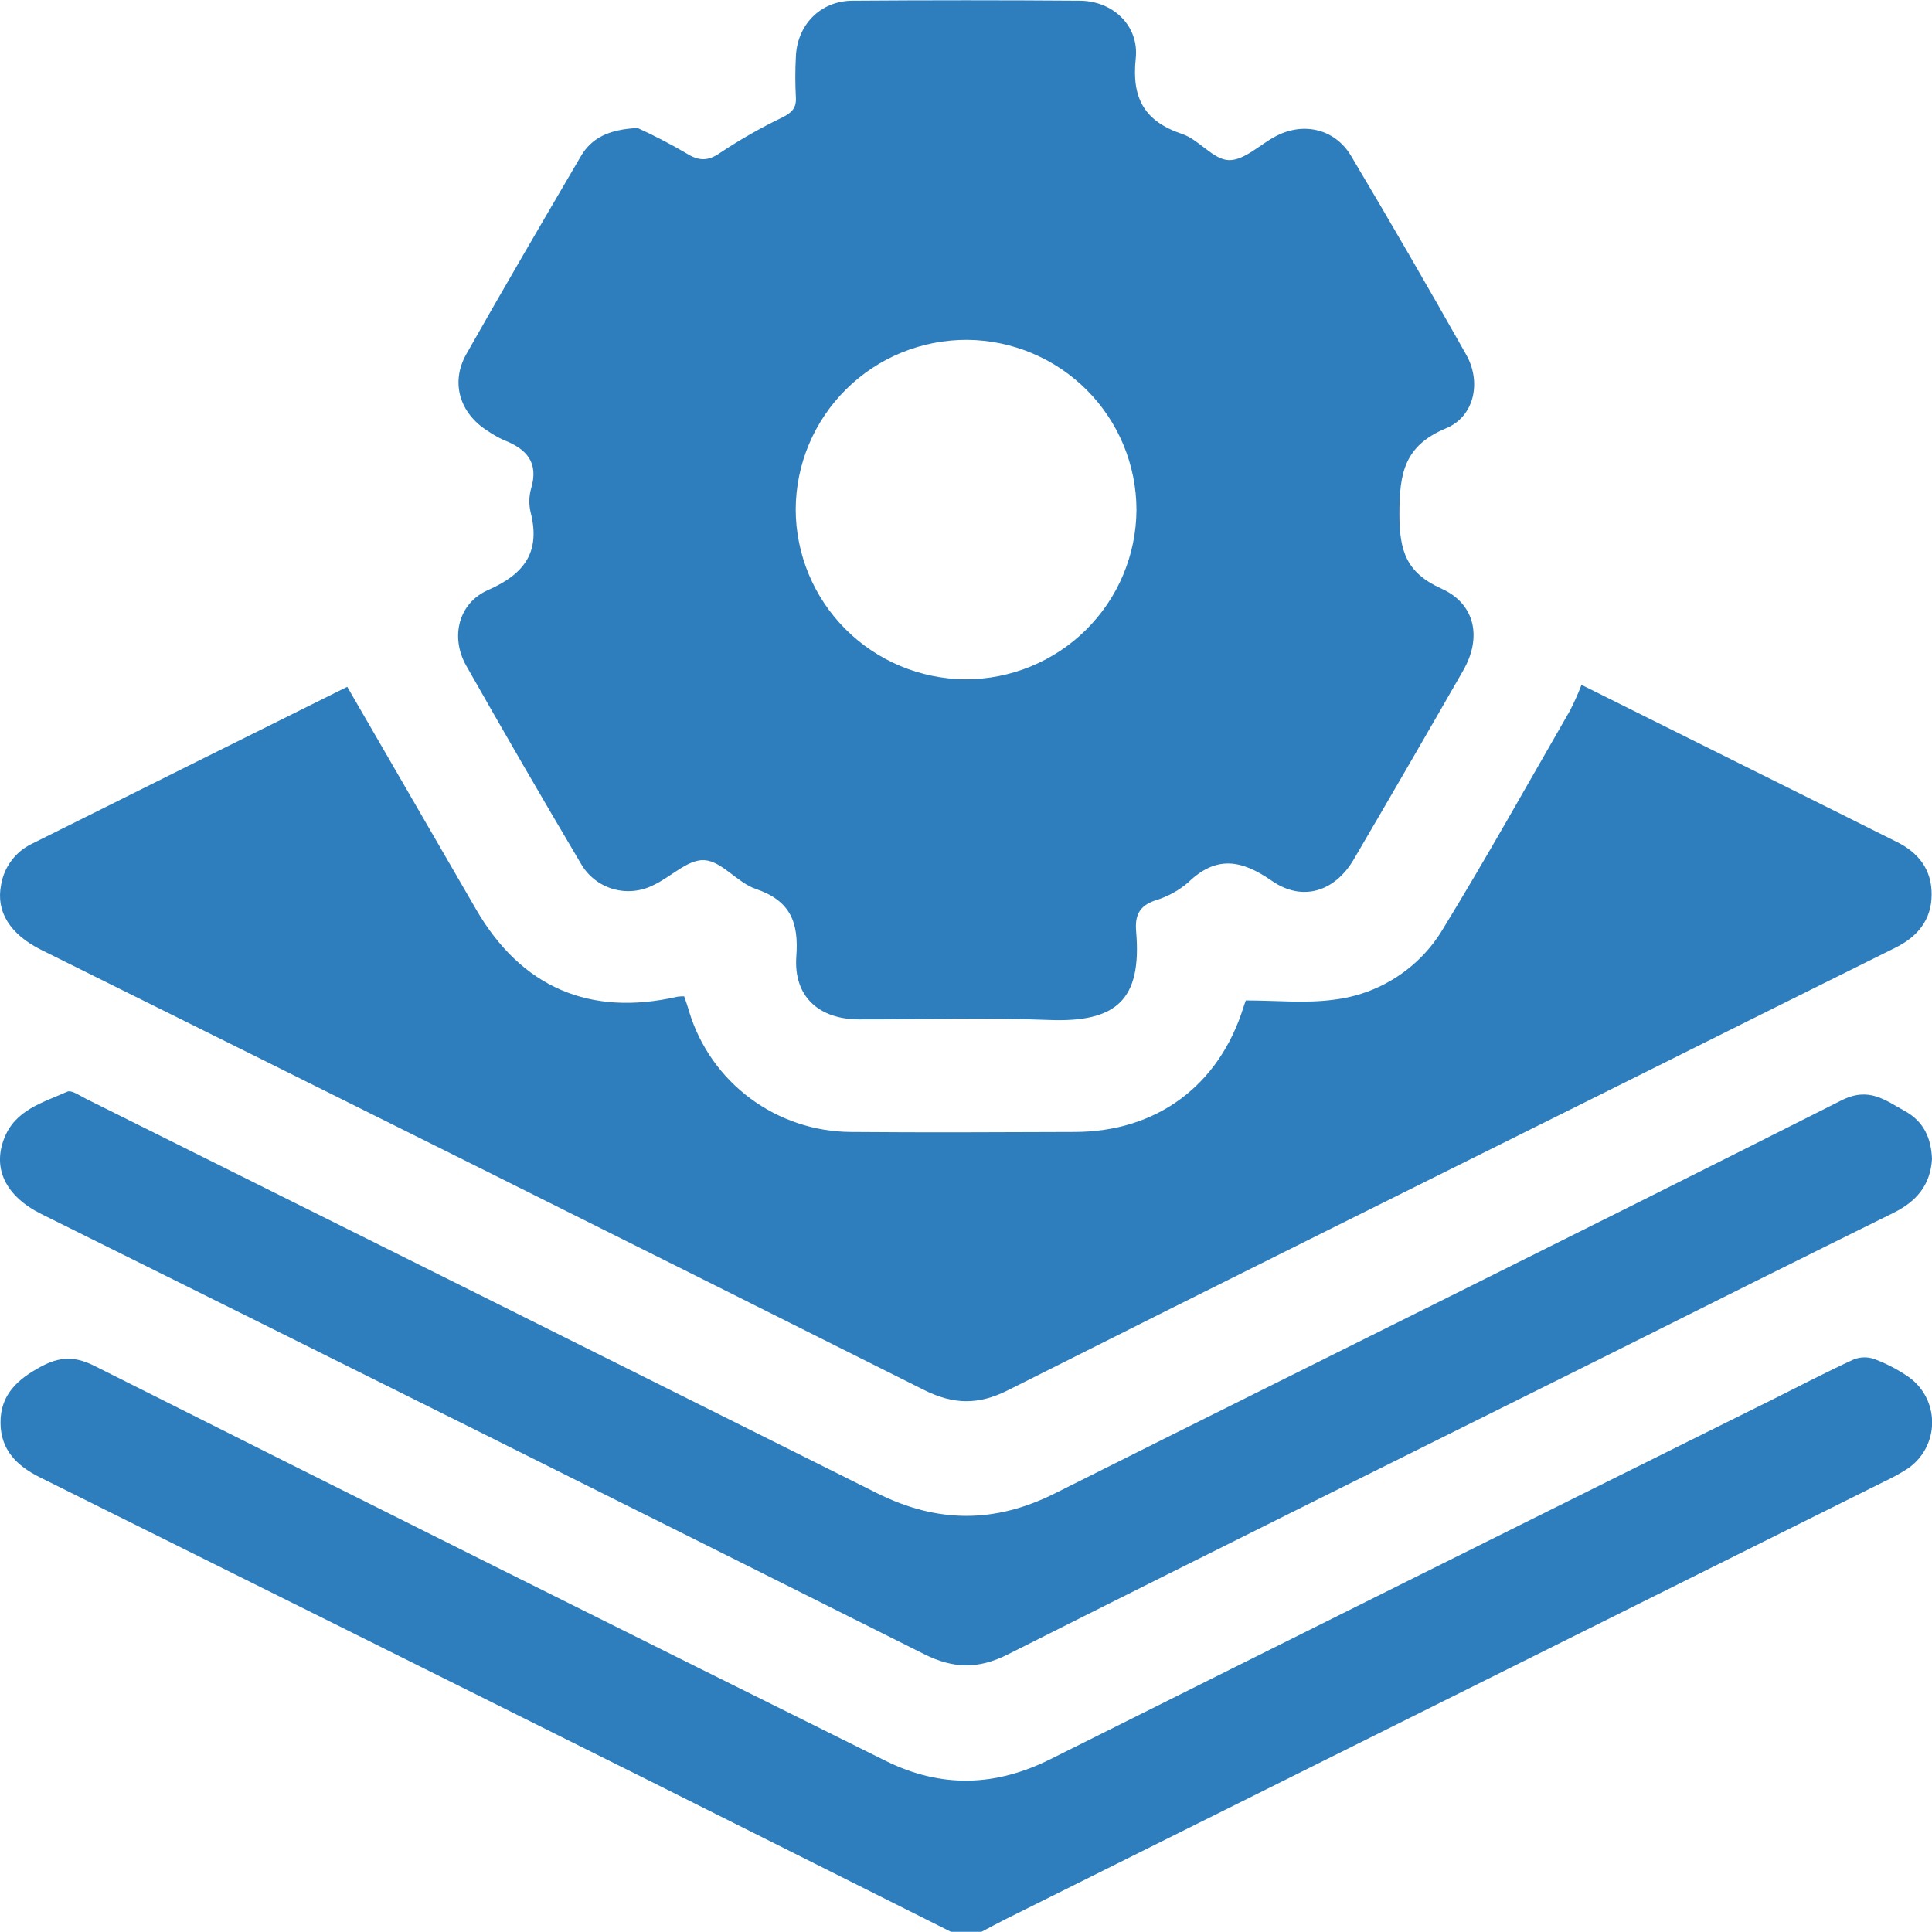 <svg width="42" height="42" viewBox="0 0 42 42" fill="none" xmlns="http://www.w3.org/2000/svg">
<g clip-path="url(#clip0_36_94)">
<path d="M20.673 41.996C18.497 40.906 16.321 39.816 14.145 38.726C9.723 36.52 5.299 34.318 0.872 32.118C0.366 31.867 0.015 31.521 0.011 30.933C0.005 30.323 0.379 29.985 0.891 29.709C1.3 29.49 1.623 29.477 2.057 29.695C7.782 32.57 13.513 35.431 19.252 38.279C20.462 38.879 21.643 38.84 22.842 38.24C28.082 35.622 33.325 33.01 38.572 30.405C39.148 30.117 39.718 29.82 40.303 29.551C40.447 29.496 40.605 29.494 40.75 29.546C40.994 29.637 41.227 29.757 41.443 29.901C41.614 30.01 41.755 30.16 41.853 30.338C41.951 30.516 42.002 30.715 42.003 30.917C42.004 31.12 41.954 31.319 41.858 31.498C41.762 31.676 41.622 31.828 41.452 31.939C41.291 32.041 41.122 32.133 40.948 32.214L21.873 41.715C21.692 41.805 21.515 41.903 21.336 41.996H20.673Z" fill="#2E7DBD"/>
<path d="M13.86 2.782C14.221 2.946 14.573 3.129 14.915 3.33C15.198 3.506 15.392 3.51 15.673 3.311C16.105 3.025 16.557 2.768 17.025 2.544C17.22 2.443 17.318 2.339 17.301 2.106C17.286 1.819 17.286 1.532 17.301 1.246C17.323 0.547 17.829 0.021 18.528 0.015C20.175 0.003 21.821 0.003 23.467 0.015C24.186 0.015 24.766 0.554 24.69 1.27C24.599 2.129 24.872 2.636 25.7 2.913C26.065 3.035 26.373 3.472 26.714 3.481C27.055 3.49 27.401 3.129 27.754 2.951C28.354 2.646 29.026 2.809 29.371 3.389C30.224 4.822 31.059 6.264 31.877 7.716C32.206 8.304 32.056 9.054 31.436 9.311C30.531 9.689 30.422 10.28 30.422 11.174C30.422 11.983 30.573 12.451 31.337 12.797C32.071 13.126 32.218 13.861 31.812 14.57C31.024 15.946 30.229 17.317 29.428 18.685C29.016 19.386 28.31 19.61 27.645 19.146C26.979 18.683 26.435 18.598 25.828 19.185C25.619 19.364 25.374 19.497 25.11 19.576C24.762 19.694 24.67 19.905 24.699 20.251C24.825 21.741 24.268 22.232 22.796 22.173C21.426 22.118 20.052 22.164 18.681 22.161C17.801 22.161 17.251 21.663 17.311 20.798C17.368 20.052 17.185 19.581 16.431 19.325C16.027 19.188 15.691 18.719 15.309 18.699C14.948 18.68 14.576 19.073 14.194 19.247C13.919 19.384 13.602 19.41 13.309 19.32C13.016 19.23 12.769 19.029 12.621 18.762C11.778 17.339 10.949 15.908 10.134 14.469C9.785 13.85 9.965 13.107 10.615 12.825C11.403 12.477 11.752 11.998 11.537 11.144C11.495 10.97 11.498 10.788 11.547 10.616C11.715 10.05 11.444 9.759 10.957 9.569C10.832 9.513 10.713 9.445 10.6 9.367C9.994 8.986 9.788 8.316 10.138 7.697C10.952 6.258 11.788 4.83 12.623 3.404C12.857 2.999 13.231 2.815 13.86 2.782ZM24.706 11.082C24.704 10.108 24.317 9.174 23.629 8.482C22.94 7.79 22.005 7.397 21.027 7.388C20.539 7.386 20.056 7.479 19.604 7.663C19.153 7.847 18.742 8.118 18.396 8.461C18.05 8.803 17.775 9.21 17.586 9.658C17.398 10.106 17.3 10.587 17.298 11.073C17.3 12.047 17.687 12.982 18.377 13.674C19.066 14.366 20.001 14.759 20.98 14.768C21.964 14.771 22.91 14.384 23.608 13.693C24.307 13.002 24.701 12.063 24.706 11.082Z" fill="#2E7DBD"/>
<path d="M34.38 14.888L40.157 17.764C40.513 17.941 40.866 18.121 41.222 18.296C41.709 18.533 41.998 18.907 41.992 19.455C41.987 20.003 41.684 20.365 41.201 20.604C39.325 21.534 37.45 22.468 35.577 23.404C31.018 25.674 26.456 27.936 21.907 30.225C21.266 30.547 20.726 30.536 20.086 30.216C13.696 27.014 7.3 23.825 0.898 20.65C0.216 20.31 -0.092 19.817 0.024 19.235C0.055 19.046 0.131 18.866 0.246 18.712C0.361 18.557 0.511 18.432 0.684 18.348C2.963 17.211 5.243 16.076 7.524 14.943C7.547 14.931 7.577 14.933 7.553 14.938C8.491 16.558 9.424 18.169 10.35 19.77C11.332 21.463 12.821 22.106 14.729 21.667C14.777 21.661 14.825 21.658 14.873 21.659C14.911 21.769 14.95 21.878 14.983 21.997C15.213 22.748 15.677 23.407 16.309 23.877C16.94 24.346 17.706 24.603 18.495 24.608C20.114 24.622 21.733 24.614 23.352 24.608C25.144 24.608 26.501 23.6 27.033 21.893C27.056 21.818 27.085 21.742 27.083 21.749C27.75 21.749 28.381 21.816 28.991 21.733C29.479 21.676 29.946 21.508 30.358 21.242C30.77 20.976 31.115 20.619 31.366 20.199C32.321 18.638 33.214 17.038 34.128 15.451C34.222 15.268 34.307 15.08 34.38 14.888Z" fill="#2E7DBD"/>
<path d="M42 25.195C41.966 25.768 41.656 26.123 41.161 26.367C39.123 27.374 37.09 28.387 35.059 29.405C30.673 31.589 26.283 33.764 21.906 35.967C21.266 36.289 20.726 36.278 20.087 35.958C13.699 32.757 7.304 29.569 0.903 26.394C0.125 26.007 -0.165 25.408 0.09 24.75C0.331 24.123 0.935 23.97 1.462 23.732C1.557 23.691 1.737 23.821 1.87 23.887C7.604 26.741 13.337 29.599 19.068 32.461C20.388 33.119 21.641 33.119 22.956 32.453C28.645 29.604 34.352 26.787 40.032 23.921C40.632 23.618 40.985 23.921 41.405 24.15C41.825 24.379 41.983 24.748 42 25.195Z" fill="#2E7DBD"/>
</g>
<defs>
<clipPath id="clip0_36_94">
<rect width="42" height="42" fill="white"/>
</clipPath>
</defs>
</svg>

